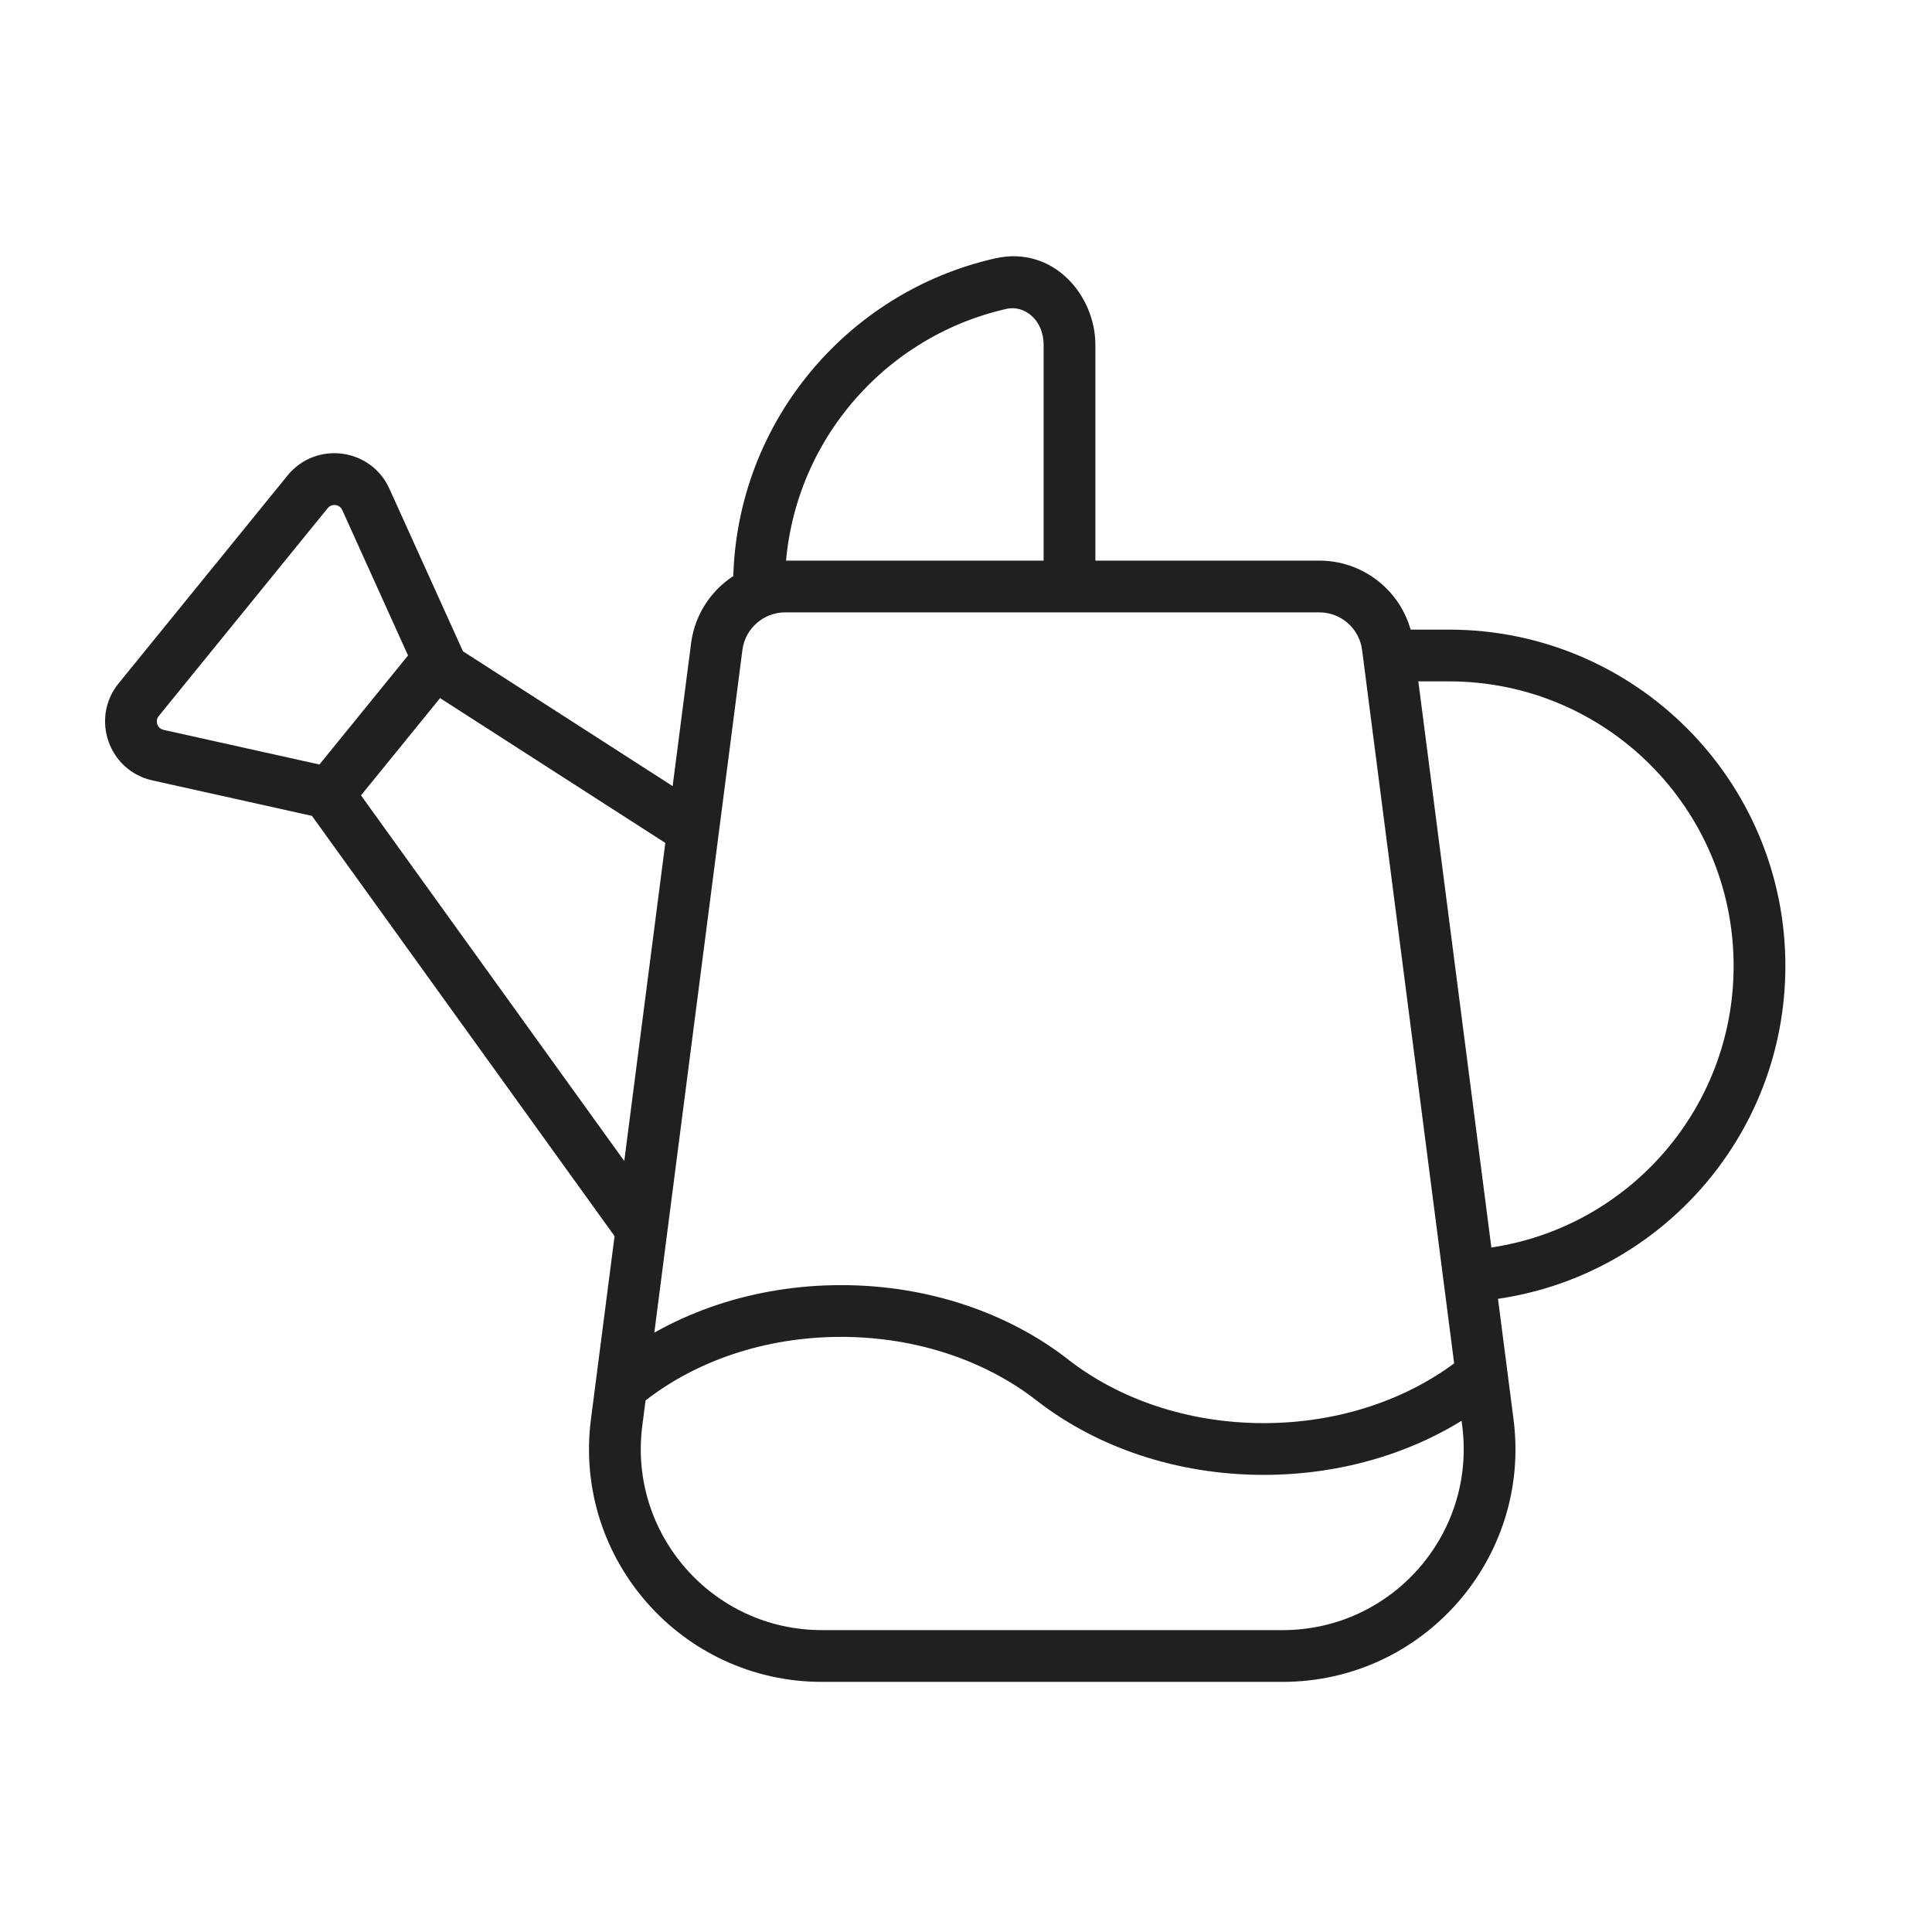 <svg xmlns="http://www.w3.org/2000/svg" fill="none" viewBox="0 0 56 56" height="56" width="56">
<path fill="#211F20" d="M17.873 41.232L18.617 41.328L17.873 41.232ZM43.127 41.232L42.383 41.328L43.127 41.232ZM40.225 18.744L40.969 18.648L40.225 18.744ZM20.775 18.744L20.031 18.648L20.775 18.744ZM12.701 19.112L13.284 19.585L13.576 19.225L13.385 18.803L12.701 19.112ZM9.548 22.992L9.386 23.725L9.838 23.825L10.13 23.465L9.548 22.992ZM8.917 14.256L9.499 14.729L8.917 14.256ZM10.604 14.474L9.92 14.783L10.604 14.474ZM4.02 20.281L3.438 19.808H3.438L4.02 20.281ZM4.579 21.888L4.742 21.156H4.742L4.579 21.888ZM19.594 24.631C19.943 24.855 20.407 24.754 20.631 24.406C20.855 24.057 20.754 23.593 20.405 23.369L19.594 24.631ZM13.405 18.869C13.057 18.645 12.593 18.746 12.369 19.095C12.145 19.443 12.246 19.907 12.594 20.131L13.405 18.869ZM17.891 35.938C18.133 36.274 18.602 36.351 18.938 36.109C19.274 35.867 19.351 35.398 19.109 35.062L17.891 35.938ZM10.109 22.562C9.867 22.226 9.398 22.149 9.062 22.391C8.726 22.633 8.649 23.102 8.891 23.438L10.109 22.562ZM31 17V17.75H31.75V17H31ZM22 17H21.25V17.75H22V17ZM29.016 8.219L28.851 7.488L29.016 8.219ZM43.216 40.591C43.542 40.337 43.6 39.865 43.346 39.539C43.091 39.212 42.62 39.154 42.293 39.409L43.216 40.591ZM36.629 42V41.25V42ZM30.504 40L30.965 39.409V39.408L30.504 40ZM17.792 39.409C17.466 39.663 17.407 40.135 17.662 40.461C17.917 40.788 18.388 40.846 18.715 40.591L17.792 39.409ZM22.759 17.75H38.242V16.25H22.759V17.75ZM39.481 18.84L42.383 41.328L43.87 41.136L40.969 18.648L39.481 18.84ZM37.176 47.25H23.824V48.75H37.176V47.25ZM18.617 41.328L21.519 18.84L20.031 18.648L17.129 41.136L18.617 41.328ZM23.824 47.25C20.658 47.25 18.212 44.468 18.617 41.328L17.129 41.136C16.608 45.174 19.753 48.75 23.824 48.75V47.25ZM42.383 41.328C42.788 44.468 40.342 47.25 37.176 47.25V48.75C41.247 48.75 44.392 45.174 43.87 41.136L42.383 41.328ZM38.242 17.75C38.87 17.75 39.401 18.217 39.481 18.84L40.969 18.648C40.792 17.277 39.624 16.25 38.242 16.25V17.75ZM22.759 16.25C21.376 16.25 20.208 17.277 20.031 18.648L21.519 18.84C21.599 18.217 22.13 17.75 22.759 17.75V16.25ZM42 19.75C46.556 19.75 50.25 23.444 50.25 28H51.75C51.75 22.615 47.385 18.25 42 18.25V19.75ZM42 18.25H40.5V19.75H42V18.25ZM50.25 28C50.25 32.19 47.126 35.652 43.08 36.18L43.274 37.667C48.057 37.043 51.75 32.953 51.75 28H50.25ZM4.602 20.754L9.499 14.729L8.334 13.783L3.438 19.808L4.602 20.754ZM9.92 14.783L12.018 19.421L13.385 18.803L11.287 14.165L9.92 14.783ZM12.12 18.639L8.966 22.52L10.13 23.465L13.284 19.585L12.12 18.639ZM9.711 22.26L4.742 21.156L4.417 22.62L9.386 23.725L9.711 22.26ZM9.499 14.729C9.616 14.585 9.844 14.614 9.92 14.783L11.287 14.165C10.751 12.98 9.155 12.773 8.334 13.783L9.499 14.729ZM3.438 19.808C2.618 20.818 3.147 22.338 4.417 22.62L4.742 21.156C4.561 21.116 4.485 20.898 4.602 20.754L3.438 19.808ZM20.405 23.369L13.405 18.869L12.594 20.131L19.594 24.631L20.405 23.369ZM19.109 35.062L10.109 22.562L8.891 23.438L17.891 35.938L19.109 35.062ZM30.25 10V17H31.75V10H30.25ZM31 16.25H22V17.75H31V16.25ZM22.75 17C22.75 13.07 25.499 9.78 29.18 8.951L28.851 7.488C24.5 8.467 21.25 12.353 21.25 17H22.75ZM31.75 10C31.75 8.541 30.513 7.114 28.851 7.488L29.18 8.951C29.674 8.84 30.25 9.25 30.25 10H31.75ZM42.293 39.409C40.844 40.538 38.85 41.25 36.629 41.25V42.75C39.164 42.75 41.488 41.939 43.216 40.591L42.293 39.409ZM36.629 41.25C34.408 41.25 32.414 40.538 30.965 39.409L30.043 40.591C31.77 41.939 34.094 42.75 36.629 42.75V41.25ZM18.715 40.591C20.163 39.462 22.157 38.75 24.379 38.75V37.25C21.843 37.25 19.52 38.061 17.792 39.409L18.715 40.591ZM24.379 38.75C26.6 38.75 28.594 39.462 30.043 40.591L30.965 39.408C29.237 38.061 26.914 37.25 24.379 37.25V38.75Z"></path>
</svg>
